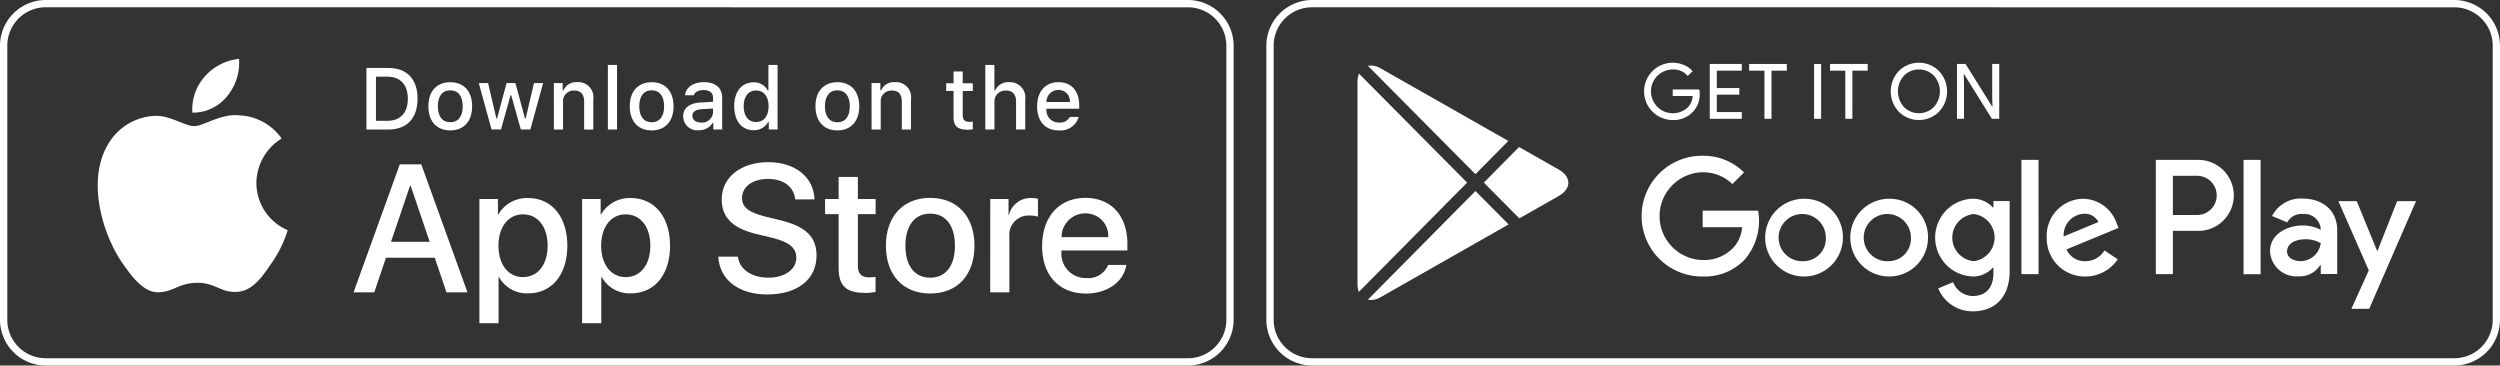 <svg xmlns="http://www.w3.org/2000/svg" xmlns:xlink="http://www.w3.org/1999/xlink" width="345.041" height="50.448" viewBox="0 0 345.041 50.448">
  <rect x="0" y="0" width="345.041" height="50.448" fill="#333333" stroke="none"/>
  <defs>
    <clipPath id="clip-path">
      <rect id="Rectangle_879" data-name="Rectangle 879" width="345.041" height="50.448" fill="none"/>
    </clipPath>
  </defs>
  <g id="Group_1870" data-name="Group 1870" clip-path="url(#clip-path)">
    <path id="Path_7744" data-name="Path 7744" d="M1444.272,1.009a5.3,5.3,0,0,1,5.3,5.3V44.143a5.306,5.306,0,0,1-5.3,5.3H1286.621a5.3,5.3,0,0,1-5.3-5.3V6.305a5.3,5.3,0,0,1,5.3-5.3Zm0-1.009H1286.621a6.325,6.325,0,0,0-6.307,6.305V44.143a6.325,6.325,0,0,0,6.307,6.305h157.651a6.324,6.324,0,0,0,6.305-6.305V6.305A6.324,6.324,0,0,0,1444.272,0" transform="translate(-1105.536)" fill="#fff"/>
    <path id="Path_7745" data-name="Path 7745" d="M1670.015,67.688a3.4,3.4,0,0,1-.94,2.525,3.664,3.664,0,0,1-2.78,1.121,3.953,3.953,0,1,1,0-7.906,3.914,3.914,0,0,1,1.552.317,3.152,3.152,0,0,1,1.186.844l-.665.668a2.557,2.557,0,0,0-2.072-.9,3.022,3.022,0,1,0,2.112,5.2,2.378,2.378,0,0,0,.634-1.534h-2.746v-.909h3.666a3.245,3.245,0,0,1,.054.572" transform="translate(-1435.431 -54.769)" fill="#fff"/>
    <path id="Path_7746" data-name="Path 7746" d="M1733.048,65.6H1729.6V68h3.106v.909H1729.6v2.4h3.445v.929h-4.419V64.671h4.419Z" transform="translate(-1492.651 -55.843)" fill="#fff"/>
    <path id="Path_7747" data-name="Path 7747" d="M1771.514,72.233h-.974V65.595h-2.112v-.929h5.2v.929h-2.114Z" transform="translate(-1527.017 -55.838)" fill="#fff"/>
    <rect id="Rectangle_877" data-name="Rectangle 877" width="0.971" height="7.567" transform="translate(250.373 8.828)" fill="#fff"/>
    <path id="Path_7748" data-name="Path 7748" d="M1853.276,72.233h-.974V65.595h-2.112v-.929h5.2v.929h-2.112Z" transform="translate(-1597.618 -55.838)" fill="#fff"/>
    <path id="Path_7749" data-name="Path 7749" d="M1918.235,70.186a3.929,3.929,0,0,1-5.55,0,4.089,4.089,0,0,1,0-5.611,3.916,3.916,0,0,1,5.544,0,4.074,4.074,0,0,1,.007,5.606m-4.831-.634a2.907,2.907,0,0,0,4.11,0,3.221,3.221,0,0,0,0-4.343,2.907,2.907,0,0,0-4.11,0,3.227,3.227,0,0,0,0,4.343" transform="translate(-1650.619 -54.769)" fill="#fff"/>
    <path id="Path_7750" data-name="Path 7750" d="M1978.546,72.233V64.666h1.183l3.677,5.888h.042l-.042-1.458v-4.43h.974v7.567h-1.014l-3.849-6.171h-.04l.04,1.46v4.711Z" transform="translate(-1708.451 -55.838)" fill="#fff"/>
    <path id="Path_7751" data-name="Path 7751" d="M1693.668,163.437a5.364,5.364,0,1,0,5.385,5.363,5.287,5.287,0,0,0-5.385-5.363m0,8.614a3.259,3.259,0,1,1,3.027-3.251,3.1,3.1,0,0,1-3.027,3.251m-11.746-8.614a5.364,5.364,0,1,0,5.383,5.363,5.287,5.287,0,0,0-5.383-5.363m0,8.614a3.259,3.259,0,1,1,3.028-3.251,3.1,3.1,0,0,1-3.028,3.251m-13.972-6.968v2.275h5.446a4.754,4.754,0,0,1-1.239,2.865,5.566,5.566,0,0,1-4.206,1.666,6.056,6.056,0,0,1,0-12.11,5.8,5.8,0,0,1,4.1,1.628l1.605-1.605a7.931,7.931,0,0,0-5.709-2.3,8.331,8.331,0,1,0,0,16.661,7.618,7.618,0,0,0,5.81-2.338,8.224,8.224,0,0,0,1.851-6.745Zm57.142,1.766a4.981,4.981,0,0,0-4.591-3.412,5.1,5.1,0,0,0-5.062,5.363,5.251,5.251,0,0,0,5.325,5.365,5.338,5.338,0,0,0,4.47-2.378l-1.828-1.219a3.059,3.059,0,0,1-2.641,1.483,2.73,2.73,0,0,1-2.6-1.625l7.174-2.965Zm-7.314,1.788a2.942,2.942,0,0,1,2.8-3.128,2.078,2.078,0,0,1,1.992,1.139Zm-5.83,5.2h2.358V158.072h-2.358Zm-3.863-9.206H1708a3.728,3.728,0,0,0-2.824-1.2,5.369,5.369,0,0,0,0,10.728,3.662,3.662,0,0,0,2.824-1.219h.08v.773c0,2.05-1.1,3.148-2.864,3.148a2.964,2.964,0,0,1-2.7-1.911l-2.054.855a5.117,5.117,0,0,0,4.756,3.17c2.764,0,5.1-1.628,5.1-5.589v-9.63h-2.235Zm-2.7,7.417a3.262,3.262,0,0,1,0-6.5,3.277,3.277,0,0,1,0,6.5m30.749-13.977h-5.638V173.84h2.351v-5.975h3.287a4.9,4.9,0,1,0,0-9.79m.06,7.6h-3.347v-5.405h3.347a2.7,2.7,0,1,1,0,5.405m14.546-2.266a4.421,4.421,0,0,0-4.2,2.414l2.09.873a2.227,2.227,0,0,1,2.15-1.157,2.266,2.266,0,0,1,2.474,2.03v.163a5.209,5.209,0,0,0-2.456-.61c-2.251,0-4.541,1.237-4.541,3.55a3.642,3.642,0,0,0,3.914,3.47,3.317,3.317,0,0,0,3-1.541h.083v1.215h2.273v-6.044c0-2.8-2.09-4.363-4.787-4.363m-.286,8.641c-.77,0-1.847-.382-1.847-1.337,0-1.217,1.34-1.683,2.5-1.683a4.224,4.224,0,0,1,2.15.527,2.85,2.85,0,0,1-2.8,2.494m13.347-8.292-2.7,6.834h-.082l-2.8-6.834h-2.536l4.2,9.552-2.4,5.316h2.456l6.471-14.868Zm-21.2,10.085h2.353V158.072H1742.6Z" transform="translate(-1432.955 -136.004)" fill="#fff"/>
    <path id="Path_7752" data-name="Path 7752" d="M1397.9,81.265l4.541-4.586-17.621-10.012a2.5,2.5,0,0,0-1.753-.353Z" transform="translate(-1194.266 -57.227)" fill="#fff"/>
    <path id="Path_7753" data-name="Path 7753" d="M1372.653,74.4a3.1,3.1,0,0,0-.2,1.132V103.4a3.074,3.074,0,0,0,.195,1.123l14.935-15.078Z" transform="translate(-1185.098 -64.242)" fill="#fff"/>
    <path id="Path_7754" data-name="Path 7754" d="M1397.825,193.135l-14.845,14.991a2.473,2.473,0,0,0,1.766-.348l17.652-10.034Z" transform="translate(-1194.187 -166.77)" fill="#fff"/>
    <path id="Path_7755" data-name="Path 7755" d="M1510.518,151.744l-5.479-3.115-4.863,4.912,4.9,4.937,5.446-3.094c1.761-1,1.761-2.639,0-3.639" transform="translate(-1295.384 -128.339)" fill="#fff"/>
    <path id="Path_7756" data-name="Path 7756" d="M163.958,1.009a5.3,5.3,0,0,1,5.3,5.3V44.143a5.305,5.305,0,0,1-5.3,5.3H6.307a5.3,5.3,0,0,1-5.3-5.3V6.305a5.3,5.3,0,0,1,5.3-5.3Zm0-1.009H6.307A6.325,6.325,0,0,0,0,6.305V44.143a6.325,6.325,0,0,0,6.307,6.305h157.65a6.324,6.324,0,0,0,6.305-6.305V6.305A6.324,6.324,0,0,0,163.958,0" fill="#fff"/>
    <path id="Path_7757" data-name="Path 7757" d="M120.692,125.787a7.321,7.321,0,0,1,3.486-6.141,7.5,7.5,0,0,0-5.9-3.194c-2.486-.262-4.894,1.489-6.159,1.489-1.292,0-3.242-1.461-5.34-1.421a7.869,7.869,0,0,0-6.62,4.038c-2.861,4.955-.725,12.234,2.015,16.239,1.37,1.96,2.975,4.154,5.071,4.073,2.053-.083,2.819-1.307,5.3-1.307,2.454,0,3.174,1.307,5.315,1.259,2.2-.035,3.587-1.97,4.912-3.95a16.221,16.221,0,0,0,2.247-4.574,7.081,7.081,0,0,1-4.32-6.511" transform="translate(-85.311 -100.532)" fill="#fff"/>
    <path id="Path_7758" data-name="Path 7758" d="M199.05,64.659a7.208,7.208,0,0,0,1.65-5.164,7.348,7.348,0,0,0-4.745,2.456,6.84,6.84,0,0,0-1.693,4.972,6.063,6.063,0,0,0,4.788-2.264" transform="translate(-167.71 -51.373)" fill="#fff"/>
    <path id="Path_7759" data-name="Path 7759" d="M368.671,179.032h-6.736l-1.617,4.776h-2.854l6.38-17.667h2.965l6.378,17.667h-2.9Zm-6.038-2.2h5.337l-2.63-7.748h-.076Z" transform="translate(-308.667 -143.46)" fill="#fff"/>
    <path id="Path_7760" data-name="Path 7760" d="M496.814,206.793c0,4-2.141,6.574-5.375,6.574a4.369,4.369,0,0,1-4.055-2.254h-.058v6.38h-2.645V200.35h2.559v2.144h.048a4.569,4.569,0,0,1,4.1-2.277c3.272,0,5.426,2.584,5.426,6.577m-2.718,0c0-2.61-1.348-4.325-3.406-4.325-2.018,0-3.378,1.753-3.378,4.325,0,2.594,1.36,4.332,3.378,4.332,2.058,0,3.406-1.7,3.406-4.332" transform="translate(-418.516 -172.884)" fill="#fff"/>
    <path id="Path_7761" data-name="Path 7761" d="M600.677,206.793c0,4-2.141,6.574-5.375,6.574a4.369,4.369,0,0,1-4.055-2.254h-.058v6.38h-2.645V200.35H591.1v2.144h.048a4.568,4.568,0,0,1,4.1-2.277c3.272,0,5.426,2.584,5.426,6.577m-2.718,0c0-2.61-1.348-4.325-3.406-4.325-2.02,0-3.378,1.753-3.378,4.325,0,2.594,1.358,4.332,3.378,4.332,2.058,0,3.406-1.7,3.406-4.332" transform="translate(-508.201 -172.884)" fill="#fff"/>
    <path id="Path_7762" data-name="Path 7762" d="M728.934,177.01c.2,1.753,1.9,2.9,4.224,2.9,2.229,0,3.834-1.149,3.834-2.731,0-1.37-.97-2.191-3.259-2.753l-2.287-.552c-3.247-.786-4.753-2.3-4.753-4.763,0-3.05,2.657-5.143,6.428-5.143,3.735,0,6.294,2.093,6.38,5.143h-2.667c-.161-1.763-1.617-2.829-3.748-2.829s-3.587,1.078-3.587,2.645c0,1.249.929,1.985,3.206,2.549l1.947.476c3.625.856,5.131,2.312,5.131,4.9,0,3.3-2.632,5.375-6.821,5.375-3.919,0-6.564-2.02-6.735-5.219Z" transform="translate(-627.088 -141.586)" fill="#fff"/>
    <path id="Path_7763" data-name="Path 7763" d="M838.7,178.858v3.05h2.451V184H838.7v7.1c0,1.106.491,1.62,1.569,1.62a8.522,8.522,0,0,0,.869-.063v2.083a7.318,7.318,0,0,1-1.468.121c-2.609,0-3.627-.98-3.627-3.476V184h-1.871v-2.093h1.871v-3.05Z" transform="translate(-720.299 -154.442)" fill="#fff"/>
    <path id="Path_7764" data-name="Path 7764" d="M895.681,206.633c0-4.053,2.388-6.6,6.111-6.6s6.111,2.549,6.111,6.6-2.365,6.6-6.111,6.6-6.111-2.537-6.111-6.6m9.526,0c0-2.781-1.275-4.423-3.416-4.423s-3.418,1.652-3.418,4.423c0,2.788,1.275,4.418,3.418,4.418s3.416-1.63,3.416-4.418" transform="translate(-773.41 -172.724)" fill="#fff"/>
    <path id="Path_7765" data-name="Path 7765" d="M1001.17,200.341h2.521v2.191h.06a3.078,3.078,0,0,1,3.1-2.327,4.118,4.118,0,0,1,.9.1v2.476a3.685,3.685,0,0,0-1.186-.161,2.664,2.664,0,0,0-2.756,2.965v7.64h-2.645Z" transform="translate(-864.498 -172.875)" fill="#fff"/>
    <path id="Path_7766" data-name="Path 7766" d="M1065.243,209.3c-.357,2.337-2.635,3.945-5.546,3.945-3.748,0-6.073-2.511-6.073-6.542s2.338-6.66,5.96-6.66c3.564,0,5.806,2.448,5.806,6.355v.9h-9.1v.161a3.353,3.353,0,0,0,3.466,3.647,2.913,2.913,0,0,0,2.975-1.811Zm-8.939-3.844h6.441a3.1,3.1,0,0,0-3.161-3.272,3.263,3.263,0,0,0-3.279,3.272" transform="translate(-909.792 -172.732)" fill="#fff"/>
    <path id="Path_7767" data-name="Path 7767" d="M373.516,68.7c2.516,0,3.995,1.549,3.995,4.219,0,2.713-1.466,4.274-3.995,4.274h-3.065V68.7Zm-1.748,7.29h1.6c1.776,0,2.8-1.1,2.8-3.053,0-1.919-1.043-3.035-2.8-3.035h-1.6Z" transform="translate(-319.88 -59.32)" fill="#fff"/>
    <path id="Path_7768" data-name="Path 7768" d="M433.074,86.4c0-2.065,1.154-3.322,3.023-3.322s3.02,1.257,3.02,3.322-1.146,3.33-3.02,3.33-3.023-1.255-3.023-3.33m4.743,0c0-1.39-.625-2.2-1.72-2.2s-1.715.811-1.715,2.2S435,88.6,436.1,88.6s1.72-.811,1.72-2.207" transform="translate(-373.954 -71.733)" fill="#fff"/>
    <path id="Path_7769" data-name="Path 7769" d="M491.158,90.377h-1.312l-1.322-4.72h-.1l-1.317,4.72h-1.3l-1.766-6.408h1.282l1.149,4.887h.093l1.317-4.887H489.1l1.317,4.887h.1l1.143-4.887h1.265Z" transform="translate(-417.963 -72.506)" fill="#fff"/>
    <path id="Path_7770" data-name="Path 7770" d="M559.952,83.188h1.217v1.018h.1a1.917,1.917,0,0,1,1.912-1.141,2.082,2.082,0,0,1,2.217,2.38V89.6h-1.265V85.763c0-1.028-.446-1.539-1.383-1.539a1.469,1.469,0,0,0-1.529,1.625V89.6h-1.264Z" transform="translate(-483.512 -71.726)" fill="#fff"/>
    <rect id="Rectangle_878" data-name="Rectangle 878" width="1.265" height="8.909" transform="translate(83.896 8.962)" fill="#fff"/>
    <path id="Path_7771" data-name="Path 7771" d="M636.71,86.4c0-2.065,1.154-3.322,3.023-3.322s3.023,1.257,3.023,3.322-1.149,3.33-3.023,3.33-3.023-1.255-3.023-3.33m4.743,0c0-1.39-.625-2.2-1.72-2.2s-1.715.811-1.715,2.2.617,2.207,1.715,2.207,1.72-.811,1.72-2.207" transform="translate(-549.792 -71.733)" fill="#fff"/>
    <path id="Path_7772" data-name="Path 7772" d="M690.741,87.792c0-1.154.859-1.819,2.383-1.914l1.736-.1v-.554c0-.675-.448-1.06-1.312-1.06-.705,0-1.2.262-1.335.715h-1.224c.129-1.1,1.164-1.806,2.617-1.806,1.607,0,2.514.8,2.514,2.151V89.6H694.9v-.9h-.1a2.158,2.158,0,0,1-1.927,1.007,1.933,1.933,0,0,1-2.133-1.917m4.118-.549v-.534l-1.567.1c-.882.06-1.279.36-1.279.924s.5.914,1.186.914a1.513,1.513,0,0,0,1.66-1.4" transform="translate(-596.447 -71.733)" fill="#fff"/>
    <path id="Path_7773" data-name="Path 7773" d="M742.289,71.341c0-2.025,1.043-3.3,2.662-3.3a2.1,2.1,0,0,1,1.962,1.123h.1V65.638h1.265v8.909h-1.212V73.534h-.1a2.218,2.218,0,0,1-2.01,1.116c-1.632,0-2.662-1.28-2.662-3.31m1.307,0c0,1.36.64,2.176,1.713,2.176s1.723-.829,1.723-2.171-.665-2.176-1.723-2.176-1.713.824-1.713,2.171" transform="translate(-640.958 -56.678)" fill="#fff"/>
    <path id="Path_7774" data-name="Path 7774" d="M824.442,86.4c0-2.065,1.154-3.322,3.025-3.322s3.02,1.257,3.02,3.322-1.148,3.33-3.02,3.33-3.025-1.255-3.025-3.33m4.743,0c0-1.39-.625-2.2-1.718-2.2s-1.718.811-1.718,2.2.617,2.207,1.718,2.207,1.718-.811,1.718-2.207" transform="translate(-711.896 -71.733)" fill="#fff"/>
    <path id="Path_7775" data-name="Path 7775" d="M881.143,83.188h1.217v1.018h.1a1.917,1.917,0,0,1,1.912-1.141,2.082,2.082,0,0,1,2.217,2.38V89.6h-1.265V85.763c0-1.028-.448-1.539-1.383-1.539a1.469,1.469,0,0,0-1.529,1.625V89.6h-1.264Z" transform="translate(-760.857 -71.726)" fill="#fff"/>
    <path id="Path_7776" data-name="Path 7776" d="M958.905,72.274V73.9h1.388v1.063h-1.388v3.295c0,.673.277.965.907.965a3.647,3.647,0,0,0,.481-.03v1.055a4.077,4.077,0,0,1-.688.063c-1.406,0-1.965-.494-1.965-1.728v-3.62h-1.018V73.9h1.018V72.274Z" transform="translate(-826.033 -62.408)" fill="#fff"/>
    <path id="Path_7777" data-name="Path 7777" d="M996.16,65.642h1.254v3.529h.1a1.969,1.969,0,0,1,1.952-1.146,2.112,2.112,0,0,1,2.206,2.39v4.136h-1.265V70.728c0-1.025-.479-1.544-1.37-1.544a1.5,1.5,0,0,0-1.615,1.625v3.743H996.16Z" transform="translate(-860.172 -56.681)" fill="#fff"/>
    <path id="Path_7778" data-name="Path 7778" d="M1054.281,87.865a2.6,2.6,0,0,1-2.776,1.856c-1.836,0-2.96-1.259-2.96-3.31s1.146-3.345,2.955-3.345c1.781,0,2.856,1.217,2.856,3.229v.441h-4.524v.07a1.694,1.694,0,0,0,1.708,1.836,1.535,1.535,0,0,0,1.524-.778Zm-4.448-2.063h3.237a1.547,1.547,0,0,0-1.577-1.66,1.64,1.64,0,0,0-1.66,1.66" transform="translate(-905.406 -71.727)" fill="#fff"/>
  </g>
</svg>
